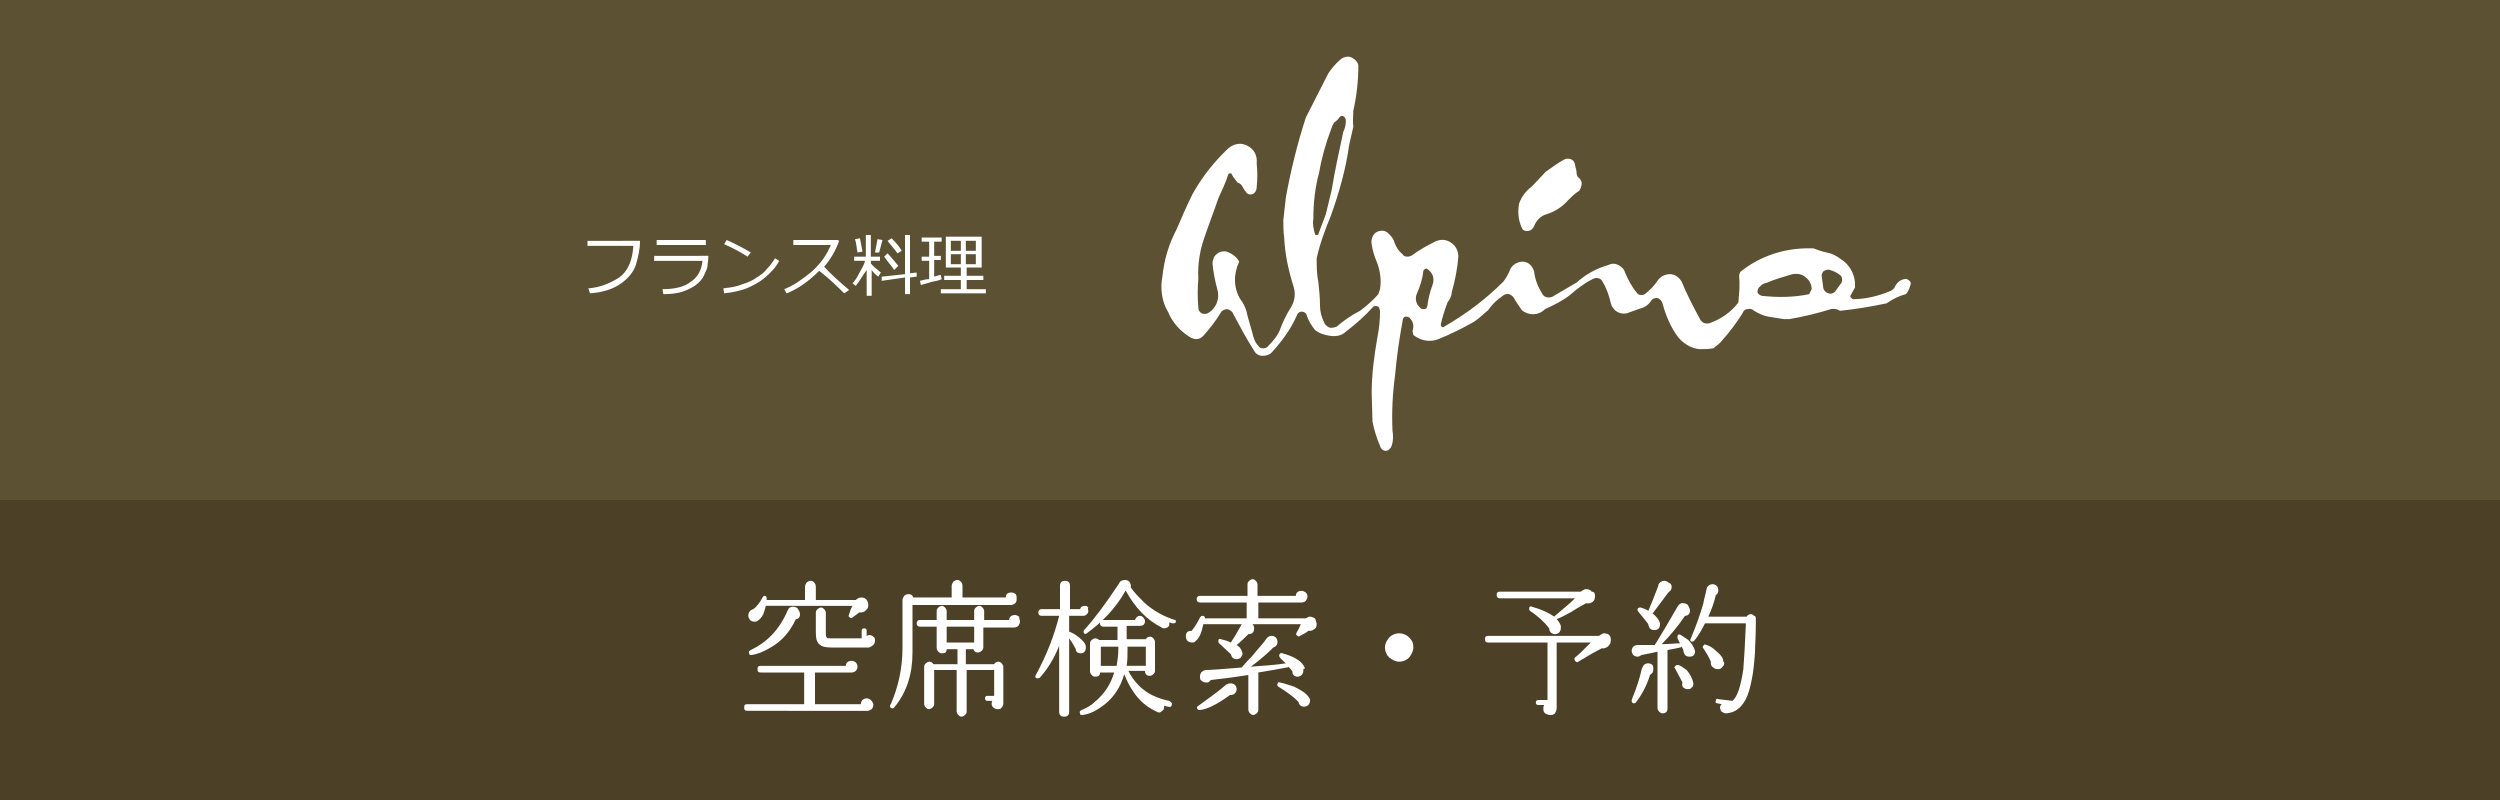 <?xml version="1.0" encoding="utf-8"?>
<!-- Generator: Adobe Illustrator 22.0.1, SVG Export Plug-In . SVG Version: 6.00 Build 0)  -->
<svg version="1.1" id="レイヤー_1" xmlns="http://www.w3.org/2000/svg" xmlns:xlink="http://www.w3.org/1999/xlink" x="0px"
	 y="0px" viewBox="0 0 300 96" style="enable-background:new 0 0 300 96;" xml:space="preserve">
<style type="text/css">
	.st0{fill:#5C5133;}
	.st1{fill:#4C4127;}
	.st2{fill:#FFFFFF;}
</style>
<rect class="st0" width="300" height="96"/>
<rect y="60" class="st1" width="300" height="36"/>
<g>
	<path class="st2" d="M104.8,84.6c0,0.2-0.1,0.4-0.2,0.5c-0.2,0.1-0.3,0.2-0.5,0.2H89.7c-0.3,0-0.4-0.1-0.4-0.4
		c0-0.3,0.1-0.4,0.4-0.4h6.8v-3.8h-5.2c-0.3,0-0.4-0.1-0.4-0.4c0-0.3,0.1-0.4,0.4-0.4h10.2c0-0.4,0.3-0.6,0.7-0.6
		c0.2,0,0.4,0.1,0.5,0.2c0.1,0.1,0.2,0.3,0.2,0.5c0,0.2-0.1,0.4-0.2,0.5c-0.1,0.1-0.3,0.2-0.5,0.2h0h-4.4v3.8h5.5
		c0-0.2,0.1-0.4,0.2-0.5c0.1-0.1,0.3-0.2,0.5-0.2c0.2,0,0.4,0.1,0.5,0.2C104.7,84.2,104.8,84.4,104.8,84.6z M104.2,72.6
		c0,0.4-0.2,0.6-0.5,0.8c-0.2,0.1-0.4,0.1-0.6,0.1l-0.8,0.6c-0.1,0.1-0.2,0.1-0.3,0c-0.2-0.1-0.2-0.2-0.1-0.4c0.1-0.3,0.2-0.7,0.4-1
		H91.9c-0.1,0.4-0.2,0.7-0.3,1c-0.2,0.4-0.5,0.7-0.7,0.8c-0.1,0.1-0.2,0.1-0.4,0.1c-0.2,0-0.4-0.1-0.5-0.2c-0.1-0.2-0.2-0.3-0.2-0.5
		c0-0.4,0.2-0.7,0.6-0.8c0.4-0.3,0.8-0.8,1.1-1.4c0.1-0.1,0.1-0.2,0.2-0.2c0.2,0,0.3,0.1,0.3,0.3c0,0.1,0,0.1,0,0.2h4.6h0v-1.6
		c0-0.2,0.1-0.3,0.2-0.5c0.1-0.1,0.3-0.2,0.5-0.2s0.3,0.1,0.4,0.2c0.1,0.1,0.2,0.3,0.2,0.5V72h4.8c0.2-0.2,0.4-0.3,0.7-0.3
		c0.2,0,0.5,0.1,0.6,0.3C104.1,72.1,104.2,72.4,104.2,72.6z M96,73.7c0,0.3-0.1,0.5-0.4,0.6l-0.1,0c-0.7,1.5-1.7,2.7-3.2,3.5
		c-0.7,0.4-1.4,0.7-2.1,0.8c-0.2,0-0.3,0-0.3-0.2c-0.1-0.2,0-0.3,0.2-0.4c1.9-0.9,3.4-2.4,4.4-4.7c0.1-0.3,0.3-0.5,0.7-0.5
		c0.2,0,0.4,0.1,0.5,0.2C95.9,73.3,96,73.5,96,73.7z M105,76.9c0,0.2-0.1,0.4-0.2,0.5c-0.1,0.1-0.3,0.2-0.5,0.3c0,0-0.1,0-0.1,0
		h-4.5c-0.6,0-1.1-0.1-1.4-0.4c-0.3-0.3-0.4-0.7-0.4-1.4l0-2.4c0-0.2,0.1-0.3,0.2-0.4c0.1-0.1,0.3-0.2,0.4-0.2
		c0.2,0,0.3,0.1,0.4,0.2c0.1,0.1,0.2,0.3,0.2,0.4V76c0,0.2,0,0.4,0.1,0.5c0.1,0.1,0.2,0.1,0.5,0.1h3.7v-0.9c0-0.2,0.1-0.3,0.3-0.3
		c0.2,0,0.3,0.1,0.3,0.3v0.6c0.1,0,0.2-0.1,0.3-0.1c0.2,0,0.4,0.1,0.5,0.2C105,76.5,105,76.7,105,76.9z"/>
	<path class="st2" d="M122,71.9c0,0.4-0.2,0.6-0.6,0.7c0,0,0,0-0.1,0h-11.8v5.7c0,2.6-0.7,4.8-2.2,6.6c-0.1,0.1-0.1,0.1-0.2,0.1
		c-0.2,0-0.3-0.1-0.3-0.3c0,0,0-0.1,0.1-0.2c0.9-2.1,1.4-4.3,1.4-6.8v-5.7c0-0.2,0.1-0.3,0.2-0.5c0.1-0.1,0.3-0.2,0.5-0.2
		c0.3,0,0.5,0.1,0.6,0.4h4.6c0,0,0,0,0,0v-1.4c0-0.2,0.1-0.3,0.2-0.5c0.1-0.1,0.3-0.2,0.5-0.2c0.2,0,0.3,0.1,0.4,0.2
		c0.1,0.1,0.2,0.3,0.2,0.5v1.4c0,0,0,0,0,0h5.2c0-0.4,0.2-0.6,0.7-0.6c0.2,0,0.3,0.1,0.5,0.2C122,71.5,122,71.7,122,71.9z
		 M122.4,74.6c0,0.2-0.1,0.3-0.2,0.5c-0.1,0.1-0.3,0.2-0.5,0.2h-3.7v2.4c0,0.2-0.1,0.3-0.2,0.4c-0.1,0.1-0.3,0.2-0.4,0.2
		c-0.3,0-0.5-0.1-0.6-0.4h-0.9v1.8h3.4c0.1-0.2,0.3-0.3,0.5-0.3c0.2,0,0.3,0.1,0.4,0.2c0.1,0.1,0.2,0.3,0.2,0.4v4.3c0,0,0,0.1,0,0.1
		c0,0.2-0.1,0.4-0.2,0.5c-0.1,0.2-0.3,0.2-0.5,0.2s-0.4-0.1-0.5-0.2c-0.2-0.2-0.2-0.3-0.2-0.5c0-0.1,0-0.2,0.1-0.3h-0.6
		c-0.2,0-0.3-0.1-0.3-0.3c0-0.2,0.1-0.3,0.3-0.3h0.8v-3.1h-3.3v5c0,0.2-0.1,0.3-0.2,0.4c-0.1,0.1-0.3,0.2-0.4,0.2
		c-0.2,0-0.3-0.1-0.4-0.2c-0.1-0.1-0.2-0.3-0.2-0.4v-5h-2.7v4.1c0,0.2-0.1,0.3-0.2,0.4c-0.1,0.1-0.3,0.2-0.4,0.2
		c-0.2,0-0.3-0.1-0.4-0.2c-0.1-0.1-0.2-0.3-0.2-0.4V80c0-0.2,0.1-0.3,0.2-0.4c0.1-0.1,0.3-0.2,0.4-0.2c0.2,0,0.4,0.1,0.5,0.3h2.9
		v-1.8h-1.3c0,0.4-0.2,0.5-0.6,0.5c-0.2,0-0.3-0.1-0.4-0.2c-0.1-0.1-0.2-0.3-0.2-0.4v-2.6h-2c-0.2,0-0.4-0.1-0.4-0.4
		c0-0.2,0.1-0.4,0.4-0.4h2v-1.1c0-0.2,0.1-0.3,0.2-0.4c0.1-0.1,0.3-0.2,0.4-0.2c0.2,0,0.3,0.1,0.4,0.2c0.1,0.1,0.2,0.3,0.2,0.4v1.1
		h3.3v-1.1c0-0.2,0.1-0.3,0.2-0.4c0.1-0.1,0.3-0.2,0.4-0.2c0.2,0,0.3,0.1,0.4,0.2c0.1,0.1,0.2,0.3,0.2,0.4v1.1h3
		c0-0.4,0.3-0.6,0.7-0.6c0.2,0,0.3,0.1,0.5,0.2C122.3,74.3,122.4,74.4,122.4,74.6z M116.9,77.1v-1.9h-3.3v1.9H116.9z"/>
	<path class="st2" d="M130.6,73.3c0,0.3-0.2,0.5-0.5,0.6H130h-1.7v1.9c0.3,0.1,0.7,0.3,1.2,0.7c0.5,0.4,0.8,0.8,0.8,1.1v0.1
		c0,0.4-0.2,0.7-0.6,0.7c-0.4,0-0.6-0.2-0.6-0.5c-0.2-0.4-0.5-0.9-0.8-1.3v8.8c0,0.4-0.2,0.6-0.6,0.6c-0.4,0-0.6-0.2-0.6-0.6v-7.9
		c-0.6,1.5-1.4,2.8-2.3,3.8c-0.1,0.1-0.2,0.1-0.4,0.1c-0.2-0.1-0.2-0.2-0.1-0.4c1.3-2.4,2.2-4.7,2.8-7.1h-2.1
		c-0.2,0-0.4-0.1-0.4-0.4c0-0.2,0.1-0.4,0.4-0.4h2.2v-2.8c0-0.4,0.2-0.6,0.6-0.6c0.4,0,0.6,0.2,0.6,0.6v2.8h1.2
		c0.1-0.3,0.3-0.4,0.6-0.4c0.2,0,0.3,0.1,0.4,0.2C130.5,73,130.6,73.2,130.6,73.3z M140.6,84.6c0,0.2-0.2,0.3-0.4,0.2
		c-0.2,0-0.3-0.1-0.5-0.1v0c0,0.2,0,0.3-0.1,0.5c-0.1,0.1-0.3,0.2-0.4,0.3c-0.1,0-0.3,0-0.4-0.1c-1.1-0.5-2.1-1.3-2.8-2.4
		c-0.5-0.7-0.8-1.4-1.1-2.1c-0.4,1.5-1.2,2.7-2.3,3.6c-0.9,0.7-1.8,1.2-2.7,1.3c-0.2,0-0.3,0-0.3-0.2c-0.1-0.2,0-0.3,0.2-0.4
		c0.5-0.2,1.1-0.5,1.6-1c1.1-0.9,1.9-2.1,2.3-3.5h-1.7c0,0.4-0.2,0.5-0.6,0.5c-0.2,0-0.3-0.1-0.4-0.2c-0.1-0.1-0.2-0.3-0.2-0.4v-3.4
		c0-0.2,0.1-0.3,0.2-0.4c0.1-0.1,0.3-0.2,0.4-0.2c0.2,0,0.4,0.1,0.5,0.2h2.2v-1.6h-1.7c-0.2,0-0.4-0.1-0.4-0.4
		c0-0.2,0.1-0.4,0.4-0.4h3.8c0.1-0.3,0.3-0.5,0.6-0.5c0.2,0,0.3,0.1,0.4,0.2c0.1,0.1,0.2,0.3,0.2,0.4c0,0.4-0.2,0.6-0.6,0.6h-0.1
		h-1.5v1.6h2.3c0.1-0.2,0.3-0.3,0.5-0.3c0.2,0,0.3,0.1,0.4,0.2c0.1,0.1,0.2,0.3,0.2,0.4v3.5c0,0.2-0.1,0.3-0.2,0.4
		c-0.1,0.1-0.3,0.2-0.4,0.2c-0.4,0-0.6-0.2-0.6-0.6h-2c0.3,0.6,0.7,1.2,1.3,1.8c0.9,0.9,2.1,1.5,3.6,1.8
		C140.6,84.3,140.7,84.4,140.6,84.6z M141.1,74.6c0,0.2-0.2,0.2-0.4,0.2c-0.1,0-0.2-0.1-0.4-0.1c0.1,0.4-0.1,0.6-0.5,0.7
		c-0.2,0-0.3,0-0.4-0.1h0c-1.8-0.9-3.2-2.4-4.3-4.4c-0.1,0-0.1,0.1-0.1,0.1c-1.2,2.1-2.8,3.7-4.6,5c-0.1,0.1-0.2,0.1-0.3,0
		c-0.1-0.1-0.1-0.3,0-0.4c1.2-1.3,2.6-3.2,4.2-5.6c0.1-0.3,0.4-0.4,0.7-0.4c0.4,0,0.6,0.2,0.7,0.6c0,0.1,0,0.2,0,0.3
		c0.4,0.6,1,1.2,1.6,1.8c1.1,1,2.4,1.7,3.7,2.1C141,74.3,141.1,74.4,141.1,74.6z M134.2,77.9v-0.3h-2.1v2.3h1.9
		C134.1,79.3,134.2,78.6,134.2,77.9z M137.5,79.9v-2.3h-2.2v0.5c0,0.6,0,1.2-0.1,1.8H137.5z"/>
	<path class="st2" d="M158,74.9c0,0.3-0.1,0.5-0.3,0.6c-0.2,0.2-0.4,0.2-0.7,0.2c-0.2,0.2-0.6,0.4-1,0.6c-0.1,0.1-0.2,0.1-0.3,0
		c-0.2-0.1-0.2-0.2-0.1-0.4c0.1-0.2,0.3-0.5,0.5-1h-5.8c0.1,0.1,0.2,0.3,0.2,0.5c0,0.4-0.2,0.7-0.7,0.7c-0.4,0.4-0.8,0.8-1.4,1.3
		c0.3,0.2,0.5,0.4,0.6,0.7l0,0c0,0.1,0.1,0.2,0.1,0.3c0,0.2-0.1,0.3-0.2,0.5c-0.1,0.1-0.3,0.2-0.5,0.2c-0.4,0-0.6-0.2-0.7-0.6
		l-1.4-1.3c-0.1-0.1-0.1-0.2-0.1-0.3c0-0.2,0.1-0.3,0.3-0.2c0.4,0.1,0.8,0.2,1.2,0.4c0.6-0.9,0.9-1.5,1.2-2c0-0.1,0.1-0.2,0.2-0.2
		h-4.7c-0.2,1-0.5,1.7-0.9,2l-0.1,0.1c-0.1,0.1-0.2,0.1-0.4,0.1c-0.2,0-0.4-0.1-0.5-0.2c-0.1-0.1-0.2-0.3-0.2-0.5
		c0-0.5,0.2-0.7,0.7-0.7c0.4-0.5,0.7-1,1-1.6c0.1-0.1,0.1-0.2,0.3-0.2c0.2,0,0.3,0.1,0.3,0.3h5v-1.9H144c-0.2,0-0.4-0.1-0.4-0.4
		c0-0.2,0.1-0.4,0.4-0.4h5.7v-1.4c0-0.2,0.1-0.3,0.2-0.4c0.1-0.1,0.3-0.2,0.4-0.2c0.2,0,0.3,0.1,0.4,0.2c0.1,0.1,0.2,0.3,0.2,0.4
		v1.4h4.6c0-0.4,0.3-0.6,0.7-0.6c0.2,0,0.3,0.1,0.5,0.2c0.1,0.1,0.2,0.3,0.2,0.5c0,0.2-0.1,0.3-0.2,0.5c-0.1,0.1-0.3,0.2-0.5,0.2
		H151v1.9h5.7c0.2-0.1,0.3-0.2,0.5-0.2c0.2,0,0.4,0.1,0.6,0.2C157.9,74.5,158,74.7,158,74.9z M148.4,82.7c0,0.2-0.1,0.4-0.2,0.5
		c-0.1,0.1-0.3,0.2-0.5,0.2h-0.1c-1.5,1.1-2.7,1.7-3.6,1.8c-0.1,0-0.2,0-0.3-0.1c-0.1-0.2-0.1-0.3,0.1-0.4c1.2-0.9,2.4-1.7,3.4-2.6
		l0.1,0c0.1-0.1,0.3-0.1,0.4-0.1c0.2,0,0.4,0.1,0.5,0.2C148.3,82.3,148.4,82.5,148.4,82.7z M156.4,80.3c0,0.1,0,0.1,0,0.2
		c0,0.2-0.1,0.4-0.2,0.5c-0.1,0.1-0.3,0.2-0.5,0.2c-0.3,0-0.6-0.2-0.6-0.5l0-0.1c-0.1-0.2-0.3-0.4-0.5-0.6c0,0.1-0.1,0.1-0.2,0.1
		c-1,0.2-2.2,0.4-3.4,0.6v4.5c0,0.2-0.1,0.3-0.2,0.4c-0.1,0.1-0.3,0.2-0.4,0.2c-0.2,0-0.3-0.1-0.4-0.2c-0.1-0.1-0.2-0.3-0.2-0.4V81
		c-1.2,0.2-2.7,0.4-4.5,0.6l-0.1,0.1c-0.1,0.2-0.3,0.2-0.5,0.2c-0.2,0-0.4-0.1-0.5-0.2c-0.2-0.1-0.2-0.3-0.2-0.5
		c0-0.4,0.2-0.7,0.7-0.8c0.6,0,2-0.1,4.3-0.3v0c0.5-0.6,0.9-1,1.2-1.3c0.8-1,1.5-1.7,1.8-2.2l0.1-0.1c0.1-0.1,0.3-0.2,0.5-0.2
		c0.2,0,0.4,0.1,0.5,0.2c0.1,0.1,0.2,0.3,0.2,0.5c0,0.4-0.2,0.6-0.5,0.7c-0.7,0.7-1.6,1.5-2.7,2.3c1.4-0.1,2.9-0.2,4.2-0.4
		c-0.3-0.3-0.6-0.5-0.7-0.7c-0.1-0.1-0.1-0.2-0.1-0.3c0.1-0.2,0.2-0.3,0.4-0.2c1.5,0.4,2.4,1,2.7,1.8L156.4,80.3z M157.2,83.9
		c0,0.1,0,0.1,0,0.2c0,0.2-0.1,0.4-0.2,0.5c-0.1,0.1-0.3,0.2-0.5,0.2c-0.4,0-0.6-0.2-0.7-0.6c-0.6-0.6-1.4-1.2-2.4-1.8
		c-0.1-0.1-0.2-0.2-0.1-0.3c0-0.2,0.1-0.3,0.3-0.2c0.5,0.1,1.1,0.3,1.7,0.5C156.3,82.9,156.9,83.3,157.2,83.9L157.2,83.9z"/>
	<path class="st2" d="M169.6,77.7c0,0.4-0.2,0.8-0.5,1.2c-0.3,0.3-0.7,0.5-1.2,0.5c-0.4,0-0.8-0.2-1.2-0.5c-0.3-0.3-0.5-0.7-0.5-1.2
		s0.2-0.8,0.5-1.2c0.3-0.3,0.7-0.5,1.2-0.5c0.5,0,0.9,0.2,1.2,0.5C169.5,76.9,169.6,77.2,169.6,77.7z"/>
	<path class="st2" d="M193.3,76.7c0,0.2,0,0.5-0.2,0.7c-0.1,0.2-0.3,0.3-0.6,0.4c-0.1,0-0.2,0-0.3,0c-0.6,0.3-1.5,0.8-2.8,1.6
		c-0.1,0.1-0.2,0.1-0.4-0.1c-0.1-0.2-0.1-0.3,0-0.4c0.4-0.3,1-0.9,1.9-1.8h-4.1v7.9c0,0.2-0.1,0.4-0.2,0.6c-0.2,0.2-0.4,0.2-0.6,0.2
		s-0.4-0.1-0.6-0.2c-0.2-0.2-0.2-0.4-0.2-0.6c0-0.1,0-0.2,0.1-0.4h-0.7c-0.2,0-0.3-0.1-0.3-0.3c0-0.2,0.1-0.3,0.3-0.3h1.1v-6.9h-7.1
		c-0.3,0-0.4-0.1-0.4-0.4c0-0.3,0.1-0.4,0.4-0.4h13.3v0l0,0c0.1-0.1,0.3-0.2,0.5-0.3c0.2,0,0.5,0,0.7,0.2
		C193.2,76.3,193.3,76.5,193.3,76.7z M191.4,71.5c0,0.5-0.2,0.8-0.7,0.9c-0.1,0-0.3,0-0.4,0c-0.9,0.5-1.4,0.8-1.7,1
		c-0.7,0.4-1.3,0.7-1.8,0.9c0.2,0.2,0.4,0.5,0.5,0.8l0,0.1c0,0.1,0,0.1,0,0.2c0,0.2-0.1,0.4-0.2,0.5c-0.1,0.1-0.3,0.2-0.5,0.2
		c-0.2,0-0.4-0.1-0.5-0.2c-0.1-0.1-0.2-0.3-0.2-0.5c-0.6-0.8-1.4-1.5-2.3-2.1c-0.1-0.1-0.1-0.2-0.1-0.3c0-0.2,0.2-0.3,0.3-0.2
		c1.1,0.3,2,0.7,2.7,1.2c0,0,0.1-0.1,0.1-0.1c0.8-0.7,1.7-1.4,2.4-2.1H180c-0.2,0-0.4-0.1-0.4-0.4c0-0.3,0.1-0.4,0.4-0.4h9.7
		c0.1-0.1,0.3-0.2,0.5-0.3c0.1,0,0.1,0,0.2,0c0.2,0,0.5,0.1,0.6,0.3C191.3,71,191.4,71.2,191.4,71.5z"/>
	<path class="st2" d="M203.4,78.1l0,0.2c-0.1,0.4-0.3,0.5-0.7,0.5c-0.2,0-0.4-0.1-0.5-0.2c-0.1-0.2-0.2-0.3-0.2-0.6l-0.2-0.4
		c0,0-0.1,0.1-0.2,0.1c-0.4,0.1-0.9,0.2-1.5,0.3v7c0,0.4-0.2,0.6-0.6,0.6c-0.2,0-0.3-0.1-0.4-0.2c-0.1-0.1-0.2-0.3-0.2-0.4v-6.8
		c-0.8,0.2-1.5,0.3-1.9,0.4c-0.2,0.1-0.3,0.2-0.5,0.2c-0.2,0-0.4-0.1-0.5-0.2c-0.1-0.1-0.2-0.3-0.2-0.5c0-0.2,0.1-0.4,0.2-0.5
		c0.1-0.1,0.3-0.2,0.5-0.2c0.3,0,1,0,2.1,0c0-0.1,0-0.1,0.1-0.2c0.8-1.3,1.7-2.8,2.6-4.4c0.2-0.3,0.4-0.5,0.8-0.4
		c0.2,0,0.4,0.1,0.5,0.3c0.1,0.2,0.2,0.4,0.2,0.6c0,0.3-0.2,0.6-0.6,0.6c-0.8,1.2-1.8,2.4-2.8,3.4c0.9,0,1.6-0.1,2.2-0.1l-0.3-0.6
		c0-0.1,0-0.2,0-0.3c0.1-0.2,0.2-0.2,0.4-0.1c0.3,0.2,0.6,0.4,0.9,0.6C203,77.2,203.3,77.7,203.4,78.1z M198.4,80.3
		c0,0.3-0.1,0.5-0.3,0.6L198,81c-0.4,1.3-1,2.4-1.7,3.3c-0.1,0.1-0.2,0.1-0.3,0.1c-0.2-0.1-0.2-0.2-0.2-0.4c0.6-1.5,1-2.7,1.2-3.7
		l0.1-0.2c0.1-0.3,0.3-0.5,0.7-0.5c0.2,0,0.4,0.1,0.5,0.2C198.4,80,198.4,80.1,198.4,80.3z M200.6,70.4c0,0.3-0.1,0.5-0.3,0.6
		l-0.1,0.1c-0.6,0.8-1.2,1.6-1.8,2.4c0,0,0,0-0.1,0.1c0.5,0.4,0.8,0.8,0.9,1.2v0.1c0,0.4-0.2,0.7-0.6,0.7c-0.2,0-0.4,0-0.5-0.1
		c-0.2-0.1-0.2-0.3-0.3-0.5l0-0.1c-0.3-0.4-0.7-0.9-1.2-1.5c-0.1-0.1-0.1-0.2-0.1-0.3c0.1-0.2,0.2-0.2,0.4-0.2
		c0.3,0.1,0.6,0.2,0.9,0.4c0,0,0,0,0,0c0.3-0.7,0.7-1.7,1.2-3l0-0.1c0.1-0.3,0.4-0.5,0.7-0.5c0.2,0,0.4,0.1,0.5,0.2
		C200.5,70,200.6,70.2,200.6,70.4z M203.2,82c0,0.2,0,0.4-0.2,0.5c-0.1,0.2-0.3,0.2-0.5,0.2c-0.2,0-0.4-0.1-0.5-0.2
		s-0.2-0.3-0.1-0.6c-0.3-0.6-0.6-1.1-0.9-1.7c-0.1-0.1-0.1-0.2,0-0.2c0.1-0.2,0.2-0.2,0.4-0.2c0.3,0.1,0.6,0.3,1,0.6
		C202.8,80.9,203.1,81.4,203.2,82z M210.7,74.2v0.6c0,1.6-0.1,2.7-0.1,3.5c-0.1,1.3-0.2,2.4-0.4,3.3c-0.2,1-0.4,1.7-0.7,2.3
		c-0.6,1.1-1.3,1.6-2.3,1.7h-0.1c-0.2,0-0.3-0.1-0.5-0.2c-0.1-0.1-0.2-0.3-0.2-0.5c0-0.2,0.1-0.3,0.2-0.4l-0.5-0.1
		c-0.2,0-0.3-0.1-0.2-0.3c0-0.2,0.1-0.3,0.3-0.2l1.7,0.2c0.6-0.5,1-1.8,1.3-3.8c0.1-1.2,0.2-3,0.3-5.3v-0.2h-4.9
		c-0.4,0.8-0.8,1.5-1.3,2.1c-0.1,0.1-0.2,0.1-0.3,0.1c-0.2-0.1-0.2-0.2-0.1-0.4c0.6-1.4,1.1-2.8,1.5-4.2c0.1-0.6,0.3-1.2,0.4-1.8
		c0.1-0.3,0.4-0.5,0.7-0.5c0.2,0,0.4,0.1,0.5,0.2c0.1,0.1,0.2,0.3,0.2,0.5c0,0.3-0.1,0.5-0.3,0.6c-0.2,0.9-0.5,1.7-0.9,2.6h4.6
		c0.1-0.2,0.3-0.3,0.5-0.3c0.2,0,0.3,0.1,0.4,0.2C210.6,73.9,210.7,74,210.7,74.2z M206.9,79.5c0,0.2,0,0.4-0.2,0.5
		c-0.1,0.2-0.3,0.3-0.5,0.3c-0.2,0-0.4,0-0.6-0.2c-0.2-0.1-0.3-0.3-0.3-0.5c0-0.1,0-0.1,0-0.2c-0.2-0.5-0.5-1-0.9-1.6
		c-0.1-0.1-0.1-0.2,0-0.3c0.1-0.2,0.2-0.2,0.4-0.1c0.3,0.1,0.7,0.3,1,0.6c0.6,0.5,1,0.9,1,1.4L206.9,79.5z"/>
</g>
<g>
	<g>
		<path class="st2" d="M147.8,20.9c0-0.1-0.1-0.1-0.2-0.1l0,0c-0.1,0-0.1,0-0.2,0.1l0,0c-0.3,1-0.8,2-1.2,2.9l0,0
			c-0.5,1.5-1.1,3-1.6,4.5l0,0c-0.6,1.6-0.9,3.4-0.8,5.1l0,0c-0.1,1.2-0.1,2.3,0,3.5l0,0c0,0.3,0.1,0.5,0.4,0.7l0,0
			c0.2,0.1,0.5,0.1,0.7,0l0,0c1-0.5,1.5-1.7,1.2-2.8l0,0c-0.3-1.1-0.5-2.1-0.6-3.2l0,0c0-0.4,0.2-0.9,0.5-1.1l0,0
			c0.3-0.3,0.8-0.4,1.2-0.3l0,0c0.6,0.2,1.2,0.6,1.5,1.2l0,0c-0.7,1.5-0.7,3.2,0.2,4.6l0,0c0.4,0.5,0.7,1.2,0.8,1.9l0.6,2.1l0,0
			c0.1,0.5,0.3,1.1,0.7,1.5l0,0c0.1,0.2,0.3,0.3,0.6,0.3l0,0c0.2,0,0.5-0.1,0.6-0.3l0,0c0.6-0.6,1.2-1.3,1.5-2.2l0,0
			c0.3-0.8,0.7-1.6,1.2-2.4l0,0c0.5-0.8,0.6-1.7,0.3-2.6l0,0c-0.6-1.9-1-3.8-1.1-5.8l0,0c-0.1-0.7-0.1-1.4-0.1-2.1l0.3-2.7l0,0
			c0.6-3.3,1.4-6.5,2.4-9.6l2.7-5.3l0,0c0.4-0.6,0.9-1.2,1.5-1.7l0,0c0.4-0.3,0.9-0.4,1.3-0.2l0,0c0.4,0.2,0.8,0.6,0.8,1l0,0
			c0,1.8-0.2,3.6-0.6,5.4l0,0c0,0.6-0.1,1.3,0,1.9l-0.5,2.2l0,0c-0.4,2.9-1.2,5.7-2.2,8.5l0,0c-0.7,1.7-1.3,3.3-1.7,5.1l0,0
			c0,0.9,0,1.9,0.2,2.8l0,0c0.1,1,0.2,1.9,0.2,2.9l0,0c0,0.7,0.2,1.4,0.5,2l0,0c0.1,0.3,0.4,0.5,0.6,0.6l0,0c0.3,0.1,0.6,0,0.9-0.1
			l0,0c0.8-0.7,1.8-1.4,2.8-1.9l0,0c0.8-0.6,1.6-1.3,2.2-2l0.2-0.6l0,0c0.2-1.1,0-2.3-0.4-3.3l0,0c-0.3-0.7-0.5-1.4-0.6-2.1l0,0
			c-0.1-0.5,0.1-1.1,0.5-1.4l0,0c0.5-0.3,1.1-0.3,1.5,0.1l0,0c0.3,0.3,0.6,0.6,0.7,1l0,0c0.2,0.6,0.5,1.1,1,1.5l0,0
			c0.1,0.2,0.3,0.3,0.6,0.3l0,0c0.2,0,0.5-0.1,0.6-0.2l0,0c0.8-0.6,1.7-1.1,2.7-1.6l0,0c0.6-0.3,1.3-0.3,1.9,0.1l0,0
			c0.6,0.4,0.9,1,0.9,1.7l0,0c-0.1,1.4-0.4,2.9-0.8,4.3l0,0c0,0.4-0.2,0.8-0.5,1.2l0,0c-0.3,0.8-0.6,1.7-0.8,2.6l0,0
			c0,0.1,0,0.2,0.1,0.3l0,0c0.1,0.1,0.2,0.1,0.3,0l0,0c2.6-1.5,5-3.3,7.1-5.4l0,0c0.3-0.4,0.6-0.9,0.8-1.4l0,0c0.2-0.6,0.9-1,1.5-1
			l0,0c0.7,0,1.2,0.5,1.4,1.2l0,0c0.1,1,0.5,1.9,1,2.7l0,0c0.2,0.4,0.8,0.5,1.2,0.3l2.9-1.7l0,0c1.1-1,2.4-1.7,3.8-2.1l0,0
			c0.4-0.2,0.8-0.2,1.2,0l0,0c0.4,0.2,0.7,0.5,0.8,0.9l0,0c0.4,0.9,0.8,1.7,1.4,2.4l0,0c0.1,0.2,0.3,0.3,0.5,0.3l0,0
			c0.2,0,0.4,0,0.6-0.2l0,0c0.5-0.4,1-0.9,1.4-1.5l0,0c0.3-0.5,0.9-0.8,1.5-0.8l0,0c0.6,0,1.1,0.4,1.4,0.9l0,0
			c0.6,1.5,1.4,3,2.2,4.5l0,0c0.2,0.4,0.6,0.6,1.1,0.5l0,0c1.4-0.5,2.6-1.3,3.5-2.5l0,0c0.1-1.1,0.2-2.1,0.1-3.2l0,0
			c0-0.2,0.1-0.5,0.3-0.6l0,0c2.3-1.8,5.1-2.7,8-2.7l0.6,0l0,0c0.5,0.2,1.1,0.4,1.6,0.5l0,0c0.6,0.1,1.2,0.4,1.7,0.8l0,0
			c1,0.6,1.6,1.7,1.7,2.8l0,0.6l-0.5,0.9l0,0c-0.1,0.1-0.1,0.2,0,0.3l0,0c0.1,0.1,0.2,0.2,0.3,0.2l0,0c1.5,0,3.1-0.4,4.5-1l0.4-0.3
			l0,0c0.2-0.5,0.6-1,1.2-1.1l0,0c0.2-0.1,0.4,0,0.5,0.1l0,0c0.2,0.1,0.3,0.3,0.3,0.4l0,0c-0.1,0.5-0.3,1-0.6,1.3l0,0
			c-0.8,0.2-1.6,0.6-2.3,1.1l0,0c-1.9,0.4-3.7,0.7-5.6,0.9l0,0c-0.3-0.2-0.7-0.3-1.1-0.2l0,0c-1.6,0.5-3.3,0.9-5,1.2l-0.6,0
			l-1.9-0.3l0,0c-0.6-0.1-1.2-0.4-1.7-0.7l0,0c-0.2-0.2-0.5-0.3-0.8-0.2l0,0c-0.3,0-0.5,0.2-0.6,0.5l0,0c-0.7,1.1-1.5,2.2-2.4,3.2
			l0,0c-0.3,0.4-0.7,0.7-1.1,1l0,0c-0.6,0.1-1.1,0.1-1.7,0.1l0,0c-1-0.1-1.9-0.7-2.5-1.4l0,0c-0.9-1.2-1.5-2.6-1.9-4.1l0,0
			c-0.1-0.3-0.3-0.5-0.5-0.6l0,0c-0.3-0.1-0.6,0-0.8,0.2l0,0c-0.3,0.5-0.8,0.9-1.3,1l-1.7,0.6l0,0c-0.9,0.2-1.7-0.4-1.9-1.2l0,0
			c-0.2-0.9-0.5-1.8-1-2.6l0,0c-0.1-0.2-0.3-0.4-0.5-0.4l0,0c-0.2-0.1-0.5,0-0.7,0.1l0,0c-1,0.5-1.9,1.2-2.7,1.9l0,0
			c-0.9,0.7-1.9,1.2-3,1.7l0,0c-0.8,0.8-2,0.8-2.8,0.1l-0.8-1.2l0,0c-0.1-0.3-0.4-0.6-0.7-0.7l0,0c-0.3-0.1-0.7,0.1-0.9,0.3l0,0
			c-0.6,0.4-1.2,1-1.6,1.6l0,0c-0.6,0.5-1.1,1-1.7,1.4l0,0c-1.4,0.8-2.8,1.5-4.3,2.1l0,0c-1,0.4-2.1,0.2-3-0.5l-0.1-0.5l0,0
			c0.2-0.5,0.1-1.1-0.3-1.5l0,0c-0.1-0.2-0.4-0.2-0.6-0.2l0,0c-0.2,0.1-0.3,0.3-0.3,0.6l0,0c-0.4,2.1-0.7,4.3-0.9,6.5l0,0
			c-0.3,2.2-0.4,4.4-0.3,6.6l0,0c0.1,0.6,0.1,1.2-0.1,1.8l0,0c-0.1,0.3-0.4,0.6-0.7,0.6l0,0c-0.3,0-0.6-0.2-0.7-0.6l0,0
			c-0.4-0.9-0.7-1.9-0.9-2.9l-0.1-3.4l0,0c0-2.3,0.3-4.5,0.7-6.8l0,0c0.2-1,0.3-2,0.3-3l0,0c0-0.2-0.1-0.5-0.2-0.6l0,0
			c-0.2-0.1-0.4-0.1-0.6,0l0,0c-1,1.1-2.1,2.1-3.3,3l0,0c-0.5,0.5-1.2,0.6-1.9,0.5l0,0c-0.7-0.1-1.3-0.3-1.8-0.7l0,0
			c-0.4-0.5-0.8-1.1-1-1.8l0,0c-0.1-0.3-0.4-0.4-0.6-0.4l0,0c-0.3,0-0.5,0.2-0.6,0.5l0,0c-0.7,1.6-1.8,3.1-3,4.4l0,0
			c-0.3,0.3-0.7,0.4-1.1,0.4l0,0c-0.4,0-0.8-0.2-1-0.6l0,0c-0.9-1.4-1.7-2.9-2.5-4.4l0,0c-0.1-0.3-0.4-0.5-0.7-0.6l0,0
			c-0.3,0-0.6,0.1-0.8,0.4l0,0c-0.6,1-1.3,1.9-2.1,2.8l0,0c-0.2,0.2-0.5,0.4-0.8,0.4l0,0c-0.3,0-0.6-0.1-0.9-0.3l0,0
			c-1.1-0.7-2-1.7-2.5-2.9l0,0c-0.8-1.3-1-2.9-0.7-4.4l0,0c0.2-2,0.8-3.9,1.7-5.6l0,0c0.6-1.4,1.2-2.8,1.9-4.2l0,0
			c1.1-2,2.6-3.9,4.3-5.5l0,0c0.7-0.6,1.6-0.7,2.3-0.3l0,0c0.8,0.4,1.2,1.2,1.1,2.1l0,0c0.1,1,0.1,1.9,0,2.9l0,0
			c0,0.3-0.2,0.7-0.5,0.8l0,0c-0.3,0.1-0.7,0-0.8-0.3l0,0c-0.2-0.2-0.3-0.4-0.4-0.6l0,0c-0.1-0.2-0.3-0.4-0.6-0.5
			C148.2,21.5,148,21.3,147.8,20.9L147.8,20.9z M189.2,20.9c0-0.4-0.1-0.7-0.2-1.1c0-0.3-0.2-0.6-0.5-0.7l0,0
			c-0.3-0.1-0.6-0.1-0.9,0.1l0,0c-0.7,0.4-1.4,0.9-2.1,1.4l0,0l-1.7,1.8c-0.7,0.5-1.2,1.2-1.5,2l0,0c-0.2,1-0.1,2,0.3,2.9l0,0
			c0.1,0.3,0.4,0.5,0.8,0.4l0,0c0.3,0,0.6-0.3,0.7-0.6l0,0c0.3-0.7,0.8-1.2,1.5-1.4l0,0c1-0.3,1.9-0.9,2.6-1.7l0,0
			c0.4-0.4,0.8-0.8,1.3-1.1l0,0c0.2-0.3,0.3-0.6,0.3-0.9l0,0c0-0.3-0.2-0.6-0.5-0.8l0,0L189.2,20.9z M171.3,32.3
			c-0.1-0.1-0.2-0.1-0.3,0l0,0c-0.1,0-0.1,0.1-0.2,0.2l0,0c-0.1,1-0.4,1.9-0.8,2.8l0,0c-0.2,0.5-0.1,1.2,0.4,1.6l0,0
			c0.1,0.2,0.4,0.2,0.6,0.2l0,0c0.2-0.1,0.3-0.3,0.3-0.5l0,0c0.1-0.8,0.3-1.6,0.6-2.4C172.2,33.4,171.9,32.7,171.3,32.3L171.3,32.3z
			 M157.8,28.1c0,0.1,0.1,0.1,0.2,0.1l0,0c0.1,0,0.2,0,0.2-0.1l0.9-2.4l0.7-2.9l0,0c0.4-2.4,0.9-4.7,1.4-7l0,0
			c0.2-0.4,0.3-0.8,0.3-1.3l0,0c0-0.3-0.2-0.6-0.5-0.6l-0.2,0.1l0,0c-0.2,0.3-0.4,0.5-0.7,0.7l0,0c-0.2,0.3-0.3,0.6-0.4,0.9l0,0
			c-0.6,1.6-1.1,3.3-1.4,5.1l0,0c-0.5,1.8-0.7,3.7-0.7,5.6C157.5,26.8,157.6,27.4,157.8,28.1L157.8,28.1z M217.4,34.7L217.4,34.7
			c0-0.6-0.3-1.1-0.7-1.4l0,0c-0.4-0.4-1-0.5-1.6-0.4l0,0c-1,0.3-2.1,0.6-3,1l0,0c-0.4,0.1-0.7,0.2-0.9,0.5l0,0
			c-0.2,0.1-0.3,0.4-0.3,0.6l0,0c0,0.3,0.3,0.4,0.5,0.5c1.9,0.2,3.8,0.2,5.7-0.2L217.4,34.7z M220.8,33c-0.4-0.3-0.8-0.5-1.2-0.6
			l0,0c-0.2-0.1-0.5,0-0.7,0.1l0,0c-0.2,0.1-0.3,0.4-0.3,0.6l0.2,1.5l0,0c0.1,0.3,0.3,0.5,0.6,0.6l0,0c0.3,0.1,0.6,0,0.8-0.2
			l0.8-1.1C221.1,33.6,221.1,33.2,220.8,33L220.8,33z"/>
	</g>
	<g>
		<path class="st2" d="M76.8,28.9c0,1-0.2,1.9-0.5,2.9c-0.3,0.9-1,1.7-1.9,2.3c-0.9,0.6-2.1,1-3.6,1.1l-0.2-0.6
			c1.4-0.1,2.6-0.6,3.7-1.3c1-0.7,1.6-2,1.7-3.8h-5.5v-0.6H76.8z"/>
		<path class="st2" d="M85,30.8c0,0.5-0.1,0.8-0.1,1.1s-0.2,0.6-0.4,1.1c-0.2,0.5-0.6,0.9-1,1.2c-0.4,0.3-1,0.6-1.6,0.8
			c-0.6,0.2-1.4,0.3-2.3,0.3l-0.1-0.6c1.5,0,2.7-0.3,3.4-0.9c0.8-0.5,1.3-1.4,1.4-2.5h-5.8v-0.6H85z M84.7,29.4h-5.9v-0.6h5.9V29.4z
			"/>
		<path class="st2" d="M93.5,31.3c-0.4,0.8-1,1.4-1.7,2c-0.7,0.6-1.5,1-2.2,1.3c-0.8,0.3-1.7,0.5-2.7,0.6l-0.1-0.6
			c0.9-0.1,1.6-0.2,2.3-0.5c0.7-0.2,1.3-0.5,1.7-0.8c0.5-0.3,0.9-0.6,1.2-1c0.3-0.3,0.7-0.8,1-1.3L93.5,31.3z M90.1,30.3l-0.4,0.5
			c-0.9-0.6-1.9-1.1-2.8-1.5l0.3-0.5C88.1,29.2,89.1,29.7,90.1,30.3z"/>
		<path class="st2" d="M101.9,34.8l-0.6,0.4c-0.7-0.7-1.7-1.7-3-2.7c-1.3,1.3-2.6,2.2-3.9,2.7l-0.3-0.5c1.1-0.4,2.2-1.2,3.3-2.1
			c1.1-1,1.8-2,2.3-3.2h-4.5v-0.6h5.3l0.2,0.1c-0.4,1.1-1,2.2-1.8,3.1C99.6,32.8,100.6,33.7,101.9,34.8z"/>
		<path class="st2" d="M102.7,34.3l-0.4-0.3c0.2-0.2,0.5-0.6,0.8-1.2c0.3-0.6,0.6-1,0.7-1.5h-1.3v-0.5h1.4v-2.6h0.6v2.6h1.1v0.5
			h-1.1v0.3c0.2,0.3,0.6,0.6,1.2,1.1l-0.3,0.5c-0.3-0.2-0.6-0.5-0.8-0.8v3.1h-0.6v-3.1C103.5,33.1,103.1,33.8,102.7,34.3z
			 M102.9,30.3c-0.1-0.4-0.1-1-0.3-1.6l0.6-0.1l0.3,1.6L102.9,30.3z M105.5,30.3l-0.5,0l0.3-1.6l0.6,0.1L105.5,30.3z M105.8,33.7
			l0-0.5l2.8-0.3v-4.7h0.6v4.6l0.8-0.1v0.5l-0.8,0.1v2h-0.6v-2L105.8,33.7z M107.3,32.4c-0.3-0.5-0.8-1-1.2-1.6l0.4-0.4
			c0.4,0.4,0.8,0.9,1.3,1.5L107.3,32.4z M107.7,30.4c-0.3-0.4-0.7-0.9-1.2-1.5l0.5-0.3c0.6,0.6,1,1.1,1.2,1.5L107.7,30.4z"/>
		<path class="st2" d="M110.5,34.2l-0.1-0.5c0.4-0.1,0.7-0.2,1.1-0.2v-2.2h-0.9v-0.5h0.9V29h-0.9v-0.5h2.4V29h-0.9v1.7h0.8v0.5h-0.8
			v2c0.3-0.1,0.6-0.2,0.8-0.2l0.1,0.5c-0.2,0.1-0.5,0.2-1.1,0.3C111.3,34,110.8,34.1,110.5,34.2z M115.3,34.7v-1.1h-2v-0.5h2v-1
			h-1.8v-3.7h4.3v3.7h-1.8v1h2v0.5h-2v1.1h2.3v0.5h-5.4v-0.5H115.3z M114.1,30.1h1.2v-1.2h-1.2V30.1z M115.3,30.5h-1.2v1.2h1.2V30.5
			z M115.9,30.1h1.2v-1.2h-1.2V30.1z M117.1,30.5h-1.2v1.2h1.2V30.5z"/>
	</g>
</g>
<rect class="st0" width="300" height="96"/>
<rect y="60" class="st1" width="300" height="36"/>
<g>
	<path class="st2" d="M104.8,84.6c0,0.2-0.1,0.4-0.2,0.5c-0.2,0.1-0.3,0.2-0.5,0.2H89.7c-0.3,0-0.4-0.1-0.4-0.4
		c0-0.3,0.1-0.4,0.4-0.4h6.8v-3.8h-5.2c-0.3,0-0.4-0.1-0.4-0.4c0-0.3,0.1-0.4,0.4-0.4h10.2c0-0.4,0.3-0.6,0.7-0.6
		c0.2,0,0.4,0.1,0.5,0.2c0.1,0.1,0.2,0.3,0.2,0.5c0,0.2-0.1,0.4-0.2,0.5c-0.1,0.1-0.3,0.2-0.5,0.2h0h-4.4v3.8h5.5
		c0-0.2,0.1-0.4,0.2-0.5c0.1-0.1,0.3-0.2,0.5-0.2c0.2,0,0.4,0.1,0.5,0.2C104.7,84.2,104.8,84.4,104.8,84.6z M104.2,72.6
		c0,0.4-0.2,0.6-0.5,0.8c-0.2,0.1-0.4,0.1-0.6,0.1l-0.8,0.6c-0.1,0.1-0.2,0.1-0.3,0c-0.2-0.1-0.2-0.2-0.1-0.4c0.1-0.3,0.2-0.7,0.4-1
		H91.9c-0.1,0.4-0.2,0.7-0.3,1c-0.2,0.4-0.5,0.7-0.7,0.8c-0.1,0.1-0.2,0.1-0.4,0.1c-0.2,0-0.4-0.1-0.5-0.2c-0.1-0.2-0.2-0.3-0.2-0.5
		c0-0.4,0.2-0.7,0.6-0.8c0.4-0.3,0.8-0.8,1.1-1.4c0.1-0.1,0.1-0.2,0.2-0.2c0.2,0,0.3,0.1,0.3,0.3c0,0.1,0,0.1,0,0.2h4.6h0v-1.6
		c0-0.2,0.1-0.3,0.2-0.5c0.1-0.1,0.3-0.2,0.5-0.2s0.3,0.1,0.4,0.2c0.1,0.1,0.2,0.3,0.2,0.5V72h4.8c0.2-0.2,0.4-0.3,0.7-0.3
		c0.2,0,0.5,0.1,0.6,0.3C104.1,72.1,104.2,72.4,104.2,72.6z M96,73.7c0,0.3-0.1,0.5-0.4,0.6l-0.1,0c-0.7,1.5-1.7,2.7-3.2,3.5
		c-0.7,0.4-1.4,0.7-2.1,0.8c-0.2,0-0.3,0-0.3-0.2c-0.1-0.2,0-0.3,0.2-0.4c1.9-0.9,3.4-2.4,4.4-4.7c0.1-0.3,0.3-0.5,0.7-0.5
		c0.2,0,0.4,0.1,0.5,0.2C95.9,73.3,96,73.5,96,73.7z M105,76.9c0,0.2-0.1,0.4-0.2,0.5c-0.1,0.1-0.3,0.2-0.5,0.3c0,0-0.1,0-0.1,0
		h-4.5c-0.6,0-1.1-0.1-1.4-0.4c-0.3-0.3-0.4-0.7-0.4-1.4l0-2.4c0-0.2,0.1-0.3,0.2-0.4c0.1-0.1,0.3-0.2,0.4-0.2
		c0.2,0,0.3,0.1,0.4,0.2c0.1,0.1,0.2,0.3,0.2,0.4V76c0,0.2,0,0.4,0.1,0.5c0.1,0.1,0.2,0.1,0.5,0.1h3.7v-0.9c0-0.2,0.1-0.3,0.3-0.3
		c0.2,0,0.3,0.1,0.3,0.3v0.6c0.1,0,0.2-0.1,0.3-0.1c0.2,0,0.4,0.1,0.5,0.2C105,76.5,105,76.7,105,76.9z"/>
	<path class="st2" d="M122,71.9c0,0.4-0.2,0.6-0.6,0.7c0,0,0,0-0.1,0h-11.8v5.7c0,2.6-0.7,4.8-2.2,6.6c-0.1,0.1-0.1,0.1-0.2,0.1
		c-0.2,0-0.3-0.1-0.3-0.3c0,0,0-0.1,0.1-0.2c0.9-2.1,1.4-4.3,1.4-6.8v-5.7c0-0.2,0.1-0.3,0.2-0.5c0.1-0.1,0.3-0.2,0.5-0.2
		c0.3,0,0.5,0.1,0.6,0.4h4.6c0,0,0,0,0,0v-1.4c0-0.2,0.1-0.3,0.2-0.5c0.1-0.1,0.3-0.2,0.5-0.2c0.2,0,0.3,0.1,0.4,0.2
		c0.1,0.1,0.2,0.3,0.2,0.5v1.4c0,0,0,0,0,0h5.2c0-0.4,0.2-0.6,0.7-0.6c0.2,0,0.3,0.1,0.5,0.2C122,71.5,122,71.7,122,71.9z
		 M122.4,74.6c0,0.2-0.1,0.3-0.2,0.5c-0.1,0.1-0.3,0.2-0.5,0.2h-3.7v2.4c0,0.2-0.1,0.3-0.2,0.4c-0.1,0.1-0.3,0.2-0.4,0.2
		c-0.3,0-0.5-0.1-0.6-0.4h-0.9v1.8h3.4c0.1-0.2,0.3-0.3,0.5-0.3c0.2,0,0.3,0.1,0.4,0.2c0.1,0.1,0.2,0.3,0.2,0.4v4.3c0,0,0,0.1,0,0.1
		c0,0.2-0.1,0.4-0.2,0.5c-0.1,0.2-0.3,0.2-0.5,0.2s-0.4-0.1-0.5-0.2c-0.2-0.2-0.2-0.3-0.2-0.5c0-0.1,0-0.2,0.1-0.3h-0.6
		c-0.2,0-0.3-0.1-0.3-0.3c0-0.2,0.1-0.3,0.3-0.3h0.8v-3.1h-3.3v5c0,0.2-0.1,0.3-0.2,0.4c-0.1,0.1-0.3,0.2-0.4,0.2
		c-0.2,0-0.3-0.1-0.4-0.2c-0.1-0.1-0.2-0.3-0.2-0.4v-5h-2.7v4.1c0,0.2-0.1,0.3-0.2,0.4c-0.1,0.1-0.3,0.2-0.4,0.2
		c-0.2,0-0.3-0.1-0.4-0.2c-0.1-0.1-0.2-0.3-0.2-0.4V80c0-0.2,0.1-0.3,0.2-0.4c0.1-0.1,0.3-0.2,0.4-0.2c0.2,0,0.4,0.1,0.5,0.3h2.9
		v-1.8h-1.3c0,0.4-0.2,0.5-0.6,0.5c-0.2,0-0.3-0.1-0.4-0.2c-0.1-0.1-0.2-0.3-0.2-0.4v-2.6h-2c-0.2,0-0.4-0.1-0.4-0.4
		c0-0.2,0.1-0.4,0.4-0.4h2v-1.1c0-0.2,0.1-0.3,0.2-0.4c0.1-0.1,0.3-0.2,0.4-0.2c0.2,0,0.3,0.1,0.4,0.2c0.1,0.1,0.2,0.3,0.2,0.4v1.1
		h3.3v-1.1c0-0.2,0.1-0.3,0.2-0.4c0.1-0.1,0.3-0.2,0.4-0.2c0.2,0,0.3,0.1,0.4,0.2c0.1,0.1,0.2,0.3,0.2,0.4v1.1h3
		c0-0.4,0.3-0.6,0.7-0.6c0.2,0,0.3,0.1,0.5,0.2C122.3,74.3,122.4,74.4,122.4,74.6z M116.9,77.1v-1.9h-3.3v1.9H116.9z"/>
	<path class="st2" d="M130.6,73.3c0,0.3-0.2,0.5-0.5,0.6H130h-1.7v1.9c0.3,0.1,0.7,0.3,1.2,0.7c0.5,0.4,0.8,0.8,0.8,1.1v0.1
		c0,0.4-0.2,0.7-0.6,0.7c-0.4,0-0.6-0.2-0.6-0.5c-0.2-0.4-0.5-0.9-0.8-1.3v8.8c0,0.4-0.2,0.6-0.6,0.6c-0.4,0-0.6-0.2-0.6-0.6v-7.9
		c-0.6,1.5-1.4,2.8-2.3,3.8c-0.1,0.1-0.2,0.1-0.4,0.1c-0.2-0.1-0.2-0.2-0.1-0.4c1.3-2.4,2.2-4.7,2.8-7.1h-2.1
		c-0.2,0-0.4-0.1-0.4-0.4c0-0.2,0.1-0.4,0.4-0.4h2.2v-2.8c0-0.4,0.2-0.6,0.6-0.6c0.4,0,0.6,0.2,0.6,0.6v2.8h1.2
		c0.1-0.3,0.3-0.4,0.6-0.4c0.2,0,0.3,0.1,0.4,0.2C130.5,73,130.6,73.2,130.6,73.3z M140.6,84.6c0,0.2-0.2,0.3-0.4,0.2
		c-0.2,0-0.3-0.1-0.5-0.1v0c0,0.2,0,0.3-0.1,0.5c-0.1,0.1-0.3,0.2-0.4,0.3c-0.1,0-0.3,0-0.4-0.1c-1.1-0.5-2.1-1.3-2.8-2.4
		c-0.5-0.7-0.8-1.4-1.1-2.1c-0.4,1.5-1.2,2.7-2.3,3.6c-0.9,0.7-1.8,1.2-2.7,1.3c-0.2,0-0.3,0-0.3-0.2c-0.1-0.2,0-0.3,0.2-0.4
		c0.5-0.2,1.1-0.5,1.6-1c1.1-0.9,1.9-2.1,2.3-3.5h-1.7c0,0.4-0.2,0.5-0.6,0.5c-0.2,0-0.3-0.1-0.4-0.2c-0.1-0.1-0.2-0.3-0.2-0.4v-3.4
		c0-0.2,0.1-0.3,0.2-0.4c0.1-0.1,0.3-0.2,0.4-0.2c0.2,0,0.4,0.1,0.5,0.2h2.2v-1.6h-1.7c-0.2,0-0.4-0.1-0.4-0.4
		c0-0.2,0.1-0.4,0.4-0.4h3.8c0.1-0.3,0.3-0.5,0.6-0.5c0.2,0,0.3,0.1,0.4,0.2c0.1,0.1,0.2,0.3,0.2,0.4c0,0.4-0.2,0.6-0.6,0.6h-0.1
		h-1.5v1.6h2.3c0.1-0.2,0.3-0.3,0.5-0.3c0.2,0,0.3,0.1,0.4,0.2c0.1,0.1,0.2,0.3,0.2,0.4v3.5c0,0.2-0.1,0.3-0.2,0.4
		c-0.1,0.1-0.3,0.2-0.4,0.2c-0.4,0-0.6-0.2-0.6-0.6h-2c0.3,0.6,0.7,1.2,1.3,1.8c0.9,0.9,2.1,1.5,3.6,1.8
		C140.6,84.3,140.7,84.4,140.6,84.6z M141.1,74.6c0,0.2-0.2,0.2-0.4,0.2c-0.1,0-0.2-0.1-0.4-0.1c0.1,0.4-0.1,0.6-0.5,0.7
		c-0.2,0-0.3,0-0.4-0.1h0c-1.8-0.9-3.2-2.4-4.3-4.4c-0.1,0-0.1,0.1-0.1,0.1c-1.2,2.1-2.8,3.7-4.6,5c-0.1,0.1-0.2,0.1-0.3,0
		c-0.1-0.1-0.1-0.3,0-0.4c1.2-1.3,2.6-3.2,4.2-5.6c0.1-0.3,0.4-0.4,0.7-0.4c0.4,0,0.6,0.2,0.7,0.6c0,0.1,0,0.2,0,0.3
		c0.4,0.6,1,1.2,1.6,1.8c1.1,1,2.4,1.7,3.7,2.1C141,74.3,141.1,74.4,141.1,74.6z M134.2,77.9v-0.3h-2.1v2.3h1.9
		C134.1,79.3,134.2,78.6,134.2,77.9z M137.5,79.9v-2.3h-2.2v0.5c0,0.6,0,1.2-0.1,1.8H137.5z"/>
	<path class="st2" d="M158,74.9c0,0.3-0.1,0.5-0.3,0.6c-0.2,0.2-0.4,0.2-0.7,0.2c-0.2,0.2-0.6,0.4-1,0.6c-0.1,0.1-0.2,0.1-0.3,0
		c-0.2-0.1-0.2-0.2-0.1-0.4c0.1-0.2,0.3-0.5,0.5-1h-5.8c0.1,0.1,0.2,0.3,0.2,0.5c0,0.4-0.2,0.7-0.7,0.7c-0.4,0.4-0.8,0.8-1.4,1.3
		c0.3,0.2,0.5,0.4,0.6,0.7l0,0c0,0.1,0.1,0.2,0.1,0.3c0,0.2-0.1,0.3-0.2,0.5c-0.1,0.1-0.3,0.2-0.5,0.2c-0.4,0-0.6-0.2-0.7-0.6
		l-1.4-1.3c-0.1-0.1-0.1-0.2-0.1-0.3c0-0.2,0.1-0.3,0.3-0.2c0.4,0.1,0.8,0.2,1.2,0.4c0.6-0.9,0.9-1.5,1.2-2c0-0.1,0.1-0.2,0.2-0.2
		h-4.7c-0.2,1-0.5,1.7-0.9,2l-0.1,0.1c-0.1,0.1-0.2,0.1-0.4,0.1c-0.2,0-0.4-0.1-0.5-0.2c-0.1-0.1-0.2-0.3-0.2-0.5
		c0-0.5,0.2-0.7,0.7-0.7c0.4-0.5,0.7-1,1-1.6c0.1-0.1,0.1-0.2,0.3-0.2c0.2,0,0.3,0.1,0.3,0.3h5v-1.9H144c-0.2,0-0.4-0.1-0.4-0.4
		c0-0.2,0.1-0.4,0.4-0.4h5.7v-1.4c0-0.2,0.1-0.3,0.2-0.4c0.1-0.1,0.3-0.2,0.4-0.2c0.2,0,0.3,0.1,0.4,0.2c0.1,0.1,0.2,0.3,0.2,0.4
		v1.4h4.6c0-0.4,0.3-0.6,0.7-0.6c0.2,0,0.3,0.1,0.5,0.2c0.1,0.1,0.2,0.3,0.2,0.5c0,0.2-0.1,0.3-0.2,0.5c-0.1,0.1-0.3,0.2-0.5,0.2
		H151v1.9h5.7c0.2-0.1,0.3-0.2,0.5-0.2c0.2,0,0.4,0.1,0.6,0.2C157.9,74.5,158,74.7,158,74.9z M148.4,82.7c0,0.2-0.1,0.4-0.2,0.5
		c-0.1,0.1-0.3,0.2-0.5,0.2h-0.1c-1.5,1.1-2.7,1.7-3.6,1.8c-0.1,0-0.2,0-0.3-0.1c-0.1-0.2-0.1-0.3,0.1-0.4c1.2-0.9,2.4-1.7,3.4-2.6
		l0.1,0c0.1-0.1,0.3-0.1,0.4-0.1c0.2,0,0.4,0.1,0.5,0.2C148.3,82.3,148.4,82.5,148.4,82.7z M156.4,80.3c0,0.1,0,0.1,0,0.2
		c0,0.2-0.1,0.4-0.2,0.5c-0.1,0.1-0.3,0.2-0.5,0.2c-0.3,0-0.6-0.2-0.6-0.5l0-0.1c-0.1-0.2-0.3-0.4-0.5-0.6c0,0.1-0.1,0.1-0.2,0.1
		c-1,0.2-2.2,0.4-3.4,0.6v4.5c0,0.2-0.1,0.3-0.2,0.4c-0.1,0.1-0.3,0.2-0.4,0.2c-0.2,0-0.3-0.1-0.4-0.2c-0.1-0.1-0.2-0.3-0.2-0.4V81
		c-1.2,0.2-2.7,0.4-4.5,0.6l-0.1,0.1c-0.1,0.2-0.3,0.2-0.5,0.2c-0.2,0-0.4-0.1-0.5-0.2c-0.2-0.1-0.2-0.3-0.2-0.5
		c0-0.4,0.2-0.7,0.7-0.8c0.6,0,2-0.1,4.3-0.3v0c0.5-0.6,0.9-1,1.2-1.3c0.8-1,1.5-1.7,1.8-2.2l0.1-0.1c0.1-0.1,0.3-0.2,0.5-0.2
		c0.2,0,0.4,0.1,0.5,0.2c0.1,0.1,0.2,0.3,0.2,0.5c0,0.4-0.2,0.6-0.5,0.7c-0.7,0.7-1.6,1.5-2.7,2.3c1.4-0.1,2.9-0.2,4.2-0.4
		c-0.3-0.3-0.6-0.5-0.7-0.7c-0.1-0.1-0.1-0.2-0.1-0.3c0.1-0.2,0.2-0.3,0.4-0.2c1.5,0.4,2.4,1,2.7,1.8L156.4,80.3z M157.2,83.9
		c0,0.1,0,0.1,0,0.2c0,0.2-0.1,0.4-0.2,0.5c-0.1,0.1-0.3,0.2-0.5,0.2c-0.4,0-0.6-0.2-0.7-0.6c-0.6-0.6-1.4-1.2-2.4-1.8
		c-0.1-0.1-0.2-0.2-0.1-0.3c0-0.2,0.1-0.3,0.3-0.2c0.5,0.1,1.1,0.3,1.7,0.5C156.3,82.9,156.9,83.3,157.2,83.9L157.2,83.9z"/>
	<path class="st2" d="M169.6,77.7c0,0.4-0.2,0.8-0.5,1.2c-0.3,0.3-0.7,0.5-1.2,0.5c-0.4,0-0.8-0.2-1.2-0.5c-0.3-0.3-0.5-0.7-0.5-1.2
		s0.2-0.8,0.5-1.2c0.3-0.3,0.7-0.5,1.2-0.5c0.5,0,0.9,0.2,1.2,0.5C169.5,76.9,169.6,77.2,169.6,77.7z"/>
	<path class="st2" d="M193.3,76.7c0,0.2,0,0.5-0.2,0.7c-0.1,0.2-0.3,0.3-0.6,0.4c-0.1,0-0.2,0-0.3,0c-0.6,0.3-1.5,0.8-2.8,1.6
		c-0.1,0.1-0.2,0.1-0.4-0.1c-0.1-0.2-0.1-0.3,0-0.4c0.4-0.3,1-0.9,1.9-1.8h-4.1v7.9c0,0.2-0.1,0.4-0.2,0.6c-0.2,0.2-0.4,0.2-0.6,0.2
		s-0.4-0.1-0.6-0.2c-0.2-0.2-0.2-0.4-0.2-0.6c0-0.1,0-0.2,0.1-0.4h-0.7c-0.2,0-0.3-0.1-0.3-0.3c0-0.2,0.1-0.3,0.3-0.3h1.1v-6.9h-7.1
		c-0.3,0-0.4-0.1-0.4-0.4c0-0.3,0.1-0.4,0.4-0.4h13.3v0l0,0c0.1-0.1,0.3-0.2,0.5-0.3c0.2,0,0.5,0,0.7,0.2
		C193.2,76.3,193.3,76.5,193.3,76.7z M191.4,71.5c0,0.5-0.2,0.8-0.7,0.9c-0.1,0-0.3,0-0.4,0c-0.9,0.5-1.4,0.8-1.7,1
		c-0.7,0.4-1.3,0.7-1.8,0.9c0.2,0.2,0.4,0.5,0.5,0.8l0,0.1c0,0.1,0,0.1,0,0.2c0,0.2-0.1,0.4-0.2,0.5c-0.1,0.1-0.3,0.2-0.5,0.2
		c-0.2,0-0.4-0.1-0.5-0.2c-0.1-0.1-0.2-0.3-0.2-0.5c-0.6-0.8-1.4-1.5-2.3-2.1c-0.1-0.1-0.1-0.2-0.1-0.3c0-0.2,0.2-0.3,0.3-0.2
		c1.1,0.3,2,0.7,2.7,1.2c0,0,0.1-0.1,0.1-0.1c0.8-0.7,1.7-1.4,2.4-2.1H180c-0.2,0-0.4-0.1-0.4-0.4c0-0.3,0.1-0.4,0.4-0.4h9.7
		c0.1-0.1,0.3-0.2,0.5-0.3c0.1,0,0.1,0,0.2,0c0.2,0,0.5,0.1,0.6,0.3C191.3,71,191.4,71.2,191.4,71.5z"/>
	<path class="st2" d="M203.4,78.1l0,0.2c-0.1,0.4-0.3,0.5-0.7,0.5c-0.2,0-0.4-0.1-0.5-0.2c-0.1-0.2-0.2-0.3-0.2-0.6l-0.2-0.4
		c0,0-0.1,0.1-0.2,0.1c-0.4,0.1-0.9,0.2-1.5,0.3v7c0,0.4-0.2,0.6-0.6,0.6c-0.2,0-0.3-0.1-0.4-0.2c-0.1-0.1-0.2-0.3-0.2-0.4v-6.8
		c-0.8,0.2-1.5,0.3-1.9,0.4c-0.2,0.1-0.3,0.2-0.5,0.2c-0.2,0-0.4-0.1-0.5-0.2c-0.1-0.1-0.2-0.3-0.2-0.5c0-0.2,0.1-0.4,0.2-0.5
		c0.1-0.1,0.3-0.2,0.5-0.2c0.3,0,1,0,2.1,0c0-0.1,0-0.1,0.1-0.2c0.8-1.3,1.7-2.8,2.6-4.4c0.2-0.3,0.4-0.5,0.8-0.4
		c0.2,0,0.4,0.1,0.5,0.3c0.1,0.2,0.2,0.4,0.2,0.6c0,0.3-0.2,0.6-0.6,0.6c-0.8,1.2-1.8,2.4-2.8,3.4c0.9,0,1.6-0.1,2.2-0.1l-0.3-0.6
		c0-0.1,0-0.2,0-0.3c0.1-0.2,0.2-0.2,0.4-0.1c0.3,0.2,0.6,0.4,0.9,0.6C203,77.2,203.3,77.7,203.4,78.1z M198.4,80.3
		c0,0.3-0.1,0.5-0.3,0.6L198,81c-0.4,1.3-1,2.4-1.7,3.3c-0.1,0.1-0.2,0.1-0.3,0.1c-0.2-0.1-0.2-0.2-0.2-0.4c0.6-1.5,1-2.7,1.2-3.7
		l0.1-0.2c0.1-0.3,0.3-0.5,0.7-0.5c0.2,0,0.4,0.1,0.5,0.2C198.4,80,198.4,80.1,198.4,80.3z M200.6,70.4c0,0.3-0.1,0.5-0.3,0.6
		l-0.1,0.1c-0.6,0.8-1.2,1.6-1.8,2.4c0,0,0,0-0.1,0.1c0.5,0.4,0.8,0.8,0.9,1.2v0.1c0,0.4-0.2,0.7-0.6,0.7c-0.2,0-0.4,0-0.5-0.1
		c-0.2-0.1-0.2-0.3-0.3-0.5l0-0.1c-0.3-0.4-0.7-0.9-1.2-1.5c-0.1-0.1-0.1-0.2-0.1-0.3c0.1-0.2,0.2-0.2,0.4-0.2
		c0.3,0.1,0.6,0.2,0.9,0.4c0,0,0,0,0,0c0.3-0.7,0.7-1.7,1.2-3l0-0.1c0.1-0.3,0.4-0.5,0.7-0.5c0.2,0,0.4,0.1,0.5,0.2
		C200.5,70,200.6,70.2,200.6,70.4z M203.2,82c0,0.2,0,0.4-0.2,0.5c-0.1,0.2-0.3,0.2-0.5,0.2c-0.2,0-0.4-0.1-0.5-0.2
		s-0.2-0.3-0.1-0.6c-0.3-0.6-0.6-1.1-0.9-1.7c-0.1-0.1-0.1-0.2,0-0.2c0.1-0.2,0.2-0.2,0.4-0.2c0.3,0.1,0.6,0.3,1,0.6
		C202.8,80.9,203.1,81.4,203.2,82z M210.7,74.2v0.6c0,1.6-0.1,2.7-0.1,3.5c-0.1,1.3-0.2,2.4-0.4,3.3c-0.2,1-0.4,1.7-0.7,2.3
		c-0.6,1.1-1.3,1.6-2.3,1.7h-0.1c-0.2,0-0.3-0.1-0.5-0.2c-0.1-0.1-0.2-0.3-0.2-0.5c0-0.2,0.1-0.3,0.2-0.4l-0.5-0.1
		c-0.2,0-0.3-0.1-0.2-0.3c0-0.2,0.1-0.3,0.3-0.2l1.7,0.2c0.6-0.5,1-1.8,1.3-3.8c0.1-1.2,0.2-3,0.3-5.3v-0.2h-4.9
		c-0.4,0.8-0.8,1.5-1.3,2.1c-0.1,0.1-0.2,0.1-0.3,0.1c-0.2-0.1-0.2-0.2-0.1-0.4c0.6-1.4,1.1-2.8,1.5-4.2c0.1-0.6,0.3-1.2,0.4-1.8
		c0.1-0.3,0.4-0.5,0.7-0.5c0.2,0,0.4,0.1,0.5,0.2c0.1,0.1,0.2,0.3,0.2,0.5c0,0.3-0.1,0.5-0.3,0.6c-0.2,0.9-0.5,1.7-0.9,2.6h4.6
		c0.1-0.2,0.3-0.3,0.5-0.3c0.2,0,0.3,0.1,0.4,0.2C210.6,73.9,210.7,74,210.7,74.2z M206.9,79.5c0,0.2,0,0.4-0.2,0.5
		c-0.1,0.2-0.3,0.3-0.5,0.3c-0.2,0-0.4,0-0.6-0.2c-0.2-0.1-0.3-0.3-0.3-0.5c0-0.1,0-0.1,0-0.2c-0.2-0.5-0.5-1-0.9-1.6
		c-0.1-0.1-0.1-0.2,0-0.3c0.1-0.2,0.2-0.2,0.4-0.1c0.3,0.1,0.7,0.3,1,0.6c0.6,0.5,1,0.9,1,1.4L206.9,79.5z"/>
</g>
<g>
	<g>
		<path class="st2" d="M147.8,20.9c0-0.1-0.1-0.1-0.2-0.1l0,0c-0.1,0-0.1,0-0.2,0.1l0,0c-0.3,1-0.8,2-1.2,2.9l0,0
			c-0.5,1.5-1.1,3-1.6,4.5l0,0c-0.6,1.6-0.9,3.4-0.8,5.1l0,0c-0.1,1.2-0.1,2.3,0,3.5l0,0c0,0.3,0.1,0.5,0.4,0.7l0,0
			c0.2,0.1,0.5,0.1,0.7,0l0,0c1-0.5,1.5-1.7,1.2-2.8l0,0c-0.3-1.1-0.5-2.1-0.6-3.2l0,0c0-0.4,0.2-0.9,0.5-1.1l0,0
			c0.3-0.3,0.8-0.4,1.2-0.3l0,0c0.6,0.2,1.2,0.6,1.5,1.2l0,0c-0.7,1.5-0.7,3.2,0.2,4.6l0,0c0.4,0.5,0.7,1.2,0.8,1.9l0.6,2.1l0,0
			c0.1,0.5,0.3,1.1,0.7,1.5l0,0c0.1,0.2,0.3,0.3,0.6,0.3l0,0c0.2,0,0.5-0.1,0.6-0.3l0,0c0.6-0.6,1.2-1.3,1.5-2.2l0,0
			c0.3-0.8,0.7-1.6,1.2-2.4l0,0c0.5-0.8,0.6-1.7,0.3-2.6l0,0c-0.6-1.9-1-3.8-1.1-5.8l0,0c-0.1-0.7-0.1-1.4-0.1-2.1l0.3-2.7l0,0
			c0.6-3.3,1.4-6.5,2.4-9.6l2.7-5.3l0,0c0.4-0.6,0.9-1.2,1.5-1.7l0,0c0.4-0.3,0.9-0.4,1.3-0.2l0,0c0.4,0.2,0.8,0.6,0.8,1l0,0
			c0,1.8-0.2,3.6-0.6,5.4l0,0c0,0.6-0.1,1.3,0,1.9l-0.5,2.2l0,0c-0.4,2.9-1.2,5.7-2.2,8.5l0,0c-0.7,1.7-1.3,3.3-1.7,5.1l0,0
			c0,0.9,0,1.9,0.2,2.8l0,0c0.1,1,0.2,1.9,0.2,2.9l0,0c0,0.7,0.2,1.4,0.5,2l0,0c0.1,0.3,0.4,0.5,0.6,0.6l0,0c0.3,0.1,0.6,0,0.9-0.1
			l0,0c0.8-0.7,1.8-1.4,2.8-1.9l0,0c0.8-0.6,1.6-1.3,2.2-2l0.2-0.6l0,0c0.2-1.1,0-2.3-0.4-3.3l0,0c-0.3-0.7-0.5-1.4-0.6-2.1l0,0
			c-0.1-0.5,0.1-1.1,0.5-1.4l0,0c0.5-0.3,1.1-0.3,1.5,0.1l0,0c0.3,0.3,0.6,0.6,0.7,1l0,0c0.2,0.6,0.5,1.1,1,1.5l0,0
			c0.1,0.2,0.3,0.3,0.6,0.3l0,0c0.2,0,0.5-0.1,0.6-0.2l0,0c0.8-0.6,1.7-1.1,2.7-1.6l0,0c0.6-0.3,1.3-0.3,1.9,0.1l0,0
			c0.6,0.4,0.9,1,0.9,1.7l0,0c-0.1,1.4-0.4,2.9-0.8,4.3l0,0c0,0.4-0.2,0.8-0.5,1.2l0,0c-0.3,0.8-0.6,1.7-0.8,2.6l0,0
			c0,0.1,0,0.2,0.1,0.3l0,0c0.1,0.1,0.2,0.1,0.3,0l0,0c2.6-1.5,5-3.3,7.1-5.4l0,0c0.3-0.4,0.6-0.9,0.8-1.4l0,0c0.2-0.6,0.9-1,1.5-1
			l0,0c0.7,0,1.2,0.5,1.4,1.2l0,0c0.1,1,0.5,1.9,1,2.7l0,0c0.2,0.4,0.8,0.5,1.2,0.3l2.9-1.7l0,0c1.1-1,2.4-1.7,3.8-2.1l0,0
			c0.4-0.2,0.8-0.2,1.2,0l0,0c0.4,0.2,0.7,0.5,0.8,0.9l0,0c0.4,0.9,0.8,1.7,1.4,2.4l0,0c0.1,0.2,0.3,0.3,0.5,0.3l0,0
			c0.2,0,0.4,0,0.6-0.2l0,0c0.5-0.4,1-0.9,1.4-1.5l0,0c0.3-0.5,0.9-0.8,1.5-0.8l0,0c0.6,0,1.1,0.4,1.4,0.9l0,0
			c0.6,1.5,1.4,3,2.2,4.5l0,0c0.2,0.4,0.6,0.6,1.1,0.5l0,0c1.4-0.5,2.6-1.3,3.5-2.5l0,0c0.1-1.1,0.2-2.1,0.1-3.2l0,0
			c0-0.2,0.1-0.5,0.3-0.6l0,0c2.3-1.8,5.1-2.7,8-2.7l0.6,0l0,0c0.5,0.2,1.1,0.4,1.6,0.5l0,0c0.6,0.1,1.2,0.4,1.7,0.8l0,0
			c1,0.6,1.6,1.7,1.7,2.8l0,0.6l-0.5,0.9l0,0c-0.1,0.1-0.1,0.2,0,0.3l0,0c0.1,0.1,0.2,0.2,0.3,0.2l0,0c1.5,0,3.1-0.4,4.5-1l0.4-0.3
			l0,0c0.2-0.5,0.6-1,1.2-1.1l0,0c0.2-0.1,0.4,0,0.5,0.1l0,0c0.2,0.1,0.3,0.3,0.3,0.4l0,0c-0.1,0.5-0.3,1-0.6,1.3l0,0
			c-0.8,0.2-1.6,0.6-2.3,1.1l0,0c-1.9,0.4-3.7,0.7-5.6,0.9l0,0c-0.3-0.2-0.7-0.3-1.1-0.2l0,0c-1.6,0.5-3.3,0.9-5,1.2l-0.6,0
			l-1.9-0.3l0,0c-0.6-0.1-1.2-0.4-1.7-0.7l0,0c-0.2-0.2-0.5-0.3-0.8-0.2l0,0c-0.3,0-0.5,0.2-0.6,0.5l0,0c-0.7,1.1-1.5,2.2-2.4,3.2
			l0,0c-0.3,0.4-0.7,0.7-1.1,1l0,0c-0.6,0.1-1.1,0.1-1.7,0.1l0,0c-1-0.1-1.9-0.7-2.5-1.4l0,0c-0.9-1.2-1.5-2.6-1.9-4.1l0,0
			c-0.1-0.3-0.3-0.5-0.5-0.6l0,0c-0.3-0.1-0.6,0-0.8,0.2l0,0c-0.3,0.5-0.8,0.9-1.3,1l-1.7,0.6l0,0c-0.9,0.2-1.7-0.4-1.9-1.2l0,0
			c-0.2-0.9-0.5-1.8-1-2.6l0,0c-0.1-0.2-0.3-0.4-0.5-0.4l0,0c-0.2-0.1-0.5,0-0.7,0.1l0,0c-1,0.5-1.9,1.2-2.7,1.9l0,0
			c-0.9,0.7-1.9,1.2-3,1.7l0,0c-0.8,0.8-2,0.8-2.8,0.1l-0.8-1.2l0,0c-0.1-0.3-0.4-0.6-0.7-0.7l0,0c-0.3-0.1-0.7,0.1-0.9,0.3l0,0
			c-0.6,0.4-1.2,1-1.6,1.6l0,0c-0.6,0.5-1.1,1-1.7,1.4l0,0c-1.4,0.8-2.8,1.5-4.3,2.1l0,0c-1,0.4-2.1,0.2-3-0.5l-0.1-0.5l0,0
			c0.2-0.5,0.1-1.1-0.3-1.5l0,0c-0.1-0.2-0.4-0.2-0.6-0.2l0,0c-0.2,0.1-0.3,0.3-0.3,0.6l0,0c-0.4,2.1-0.7,4.3-0.9,6.5l0,0
			c-0.3,2.2-0.4,4.4-0.3,6.6l0,0c0.1,0.6,0.1,1.2-0.1,1.8l0,0c-0.1,0.3-0.4,0.6-0.7,0.6l0,0c-0.3,0-0.6-0.2-0.7-0.6l0,0
			c-0.4-0.9-0.7-1.9-0.9-2.9l-0.1-3.4l0,0c0-2.3,0.3-4.5,0.7-6.8l0,0c0.2-1,0.3-2,0.3-3l0,0c0-0.2-0.1-0.5-0.2-0.6l0,0
			c-0.2-0.1-0.4-0.1-0.6,0l0,0c-1,1.1-2.1,2.1-3.3,3l0,0c-0.5,0.5-1.2,0.6-1.9,0.5l0,0c-0.7-0.1-1.3-0.3-1.8-0.7l0,0
			c-0.4-0.5-0.8-1.1-1-1.8l0,0c-0.1-0.3-0.4-0.4-0.6-0.4l0,0c-0.3,0-0.5,0.2-0.6,0.5l0,0c-0.7,1.6-1.8,3.1-3,4.4l0,0
			c-0.3,0.3-0.7,0.4-1.1,0.4l0,0c-0.4,0-0.8-0.2-1-0.6l0,0c-0.9-1.4-1.7-2.9-2.5-4.4l0,0c-0.1-0.3-0.4-0.5-0.7-0.6l0,0
			c-0.3,0-0.6,0.1-0.8,0.4l0,0c-0.6,1-1.3,1.9-2.1,2.8l0,0c-0.2,0.2-0.5,0.4-0.8,0.4l0,0c-0.3,0-0.6-0.1-0.9-0.3l0,0
			c-1.1-0.7-2-1.7-2.5-2.9l0,0c-0.8-1.3-1-2.9-0.7-4.4l0,0c0.2-2,0.8-3.9,1.7-5.6l0,0c0.6-1.4,1.2-2.8,1.9-4.2l0,0
			c1.1-2,2.6-3.9,4.3-5.5l0,0c0.7-0.6,1.6-0.7,2.3-0.3l0,0c0.8,0.4,1.2,1.2,1.1,2.1l0,0c0.1,1,0.1,1.9,0,2.9l0,0
			c0,0.3-0.2,0.7-0.5,0.8l0,0c-0.3,0.1-0.7,0-0.8-0.3l0,0c-0.2-0.2-0.3-0.4-0.4-0.6l0,0c-0.1-0.2-0.3-0.4-0.6-0.5
			C148.2,21.5,148,21.3,147.8,20.9L147.8,20.9z M189.2,20.9c0-0.4-0.1-0.7-0.2-1.1c0-0.3-0.2-0.6-0.5-0.7l0,0
			c-0.3-0.1-0.6-0.1-0.9,0.1l0,0c-0.7,0.4-1.4,0.9-2.1,1.4l0,0l-1.7,1.8c-0.7,0.5-1.2,1.2-1.5,2l0,0c-0.2,1-0.1,2,0.3,2.9l0,0
			c0.1,0.3,0.4,0.5,0.8,0.4l0,0c0.3,0,0.6-0.3,0.7-0.6l0,0c0.3-0.7,0.8-1.2,1.5-1.4l0,0c1-0.3,1.9-0.9,2.6-1.7l0,0
			c0.4-0.4,0.8-0.8,1.3-1.1l0,0c0.2-0.3,0.3-0.6,0.3-0.9l0,0c0-0.3-0.2-0.6-0.5-0.8l0,0L189.2,20.9z M171.3,32.3
			c-0.1-0.1-0.2-0.1-0.3,0l0,0c-0.1,0-0.1,0.1-0.2,0.2l0,0c-0.1,1-0.4,1.9-0.8,2.8l0,0c-0.2,0.5-0.1,1.2,0.4,1.6l0,0
			c0.1,0.2,0.4,0.2,0.6,0.2l0,0c0.2-0.1,0.3-0.3,0.3-0.5l0,0c0.1-0.8,0.3-1.6,0.6-2.4C172.2,33.4,171.9,32.7,171.3,32.3L171.3,32.3z
			 M157.8,28.1c0,0.1,0.1,0.1,0.2,0.1l0,0c0.1,0,0.2,0,0.2-0.1l0.9-2.4l0.7-2.9l0,0c0.4-2.4,0.9-4.7,1.4-7l0,0
			c0.2-0.4,0.3-0.8,0.3-1.3l0,0c0-0.3-0.2-0.6-0.5-0.6l-0.2,0.1l0,0c-0.2,0.3-0.4,0.5-0.7,0.7l0,0c-0.2,0.3-0.3,0.6-0.4,0.9l0,0
			c-0.6,1.6-1.1,3.3-1.4,5.1l0,0c-0.5,1.8-0.7,3.7-0.7,5.6C157.5,26.8,157.6,27.4,157.8,28.1L157.8,28.1z M217.4,34.7L217.4,34.7
			c0-0.6-0.3-1.1-0.7-1.4l0,0c-0.4-0.4-1-0.5-1.6-0.4l0,0c-1,0.3-2.1,0.6-3,1l0,0c-0.4,0.1-0.7,0.2-0.9,0.5l0,0
			c-0.2,0.1-0.3,0.4-0.3,0.6l0,0c0,0.3,0.3,0.4,0.5,0.5c1.9,0.2,3.8,0.2,5.7-0.2L217.4,34.7z M220.8,33c-0.4-0.3-0.8-0.5-1.2-0.6
			l0,0c-0.2-0.1-0.5,0-0.7,0.1l0,0c-0.2,0.1-0.3,0.4-0.3,0.6l0.2,1.5l0,0c0.1,0.3,0.3,0.5,0.6,0.6l0,0c0.3,0.1,0.6,0,0.8-0.2
			l0.8-1.1C221.1,33.6,221.1,33.2,220.8,33L220.8,33z"/>
	</g>
	<g>
		<path class="st2" d="M76.8,28.9c0,1-0.2,1.9-0.5,2.9c-0.3,0.9-1,1.7-1.9,2.3c-0.9,0.6-2.1,1-3.6,1.1l-0.2-0.6
			c1.4-0.1,2.6-0.6,3.7-1.3c1-0.7,1.6-2,1.7-3.8h-5.5v-0.6H76.8z"/>
		<path class="st2" d="M85,30.8c0,0.5-0.1,0.8-0.1,1.1s-0.2,0.6-0.4,1.1c-0.2,0.5-0.6,0.9-1,1.2c-0.4,0.3-1,0.6-1.6,0.8
			c-0.6,0.2-1.4,0.3-2.3,0.3l-0.1-0.6c1.5,0,2.7-0.3,3.4-0.9c0.8-0.5,1.3-1.4,1.4-2.5h-5.8v-0.6H85z M84.7,29.4h-5.9v-0.6h5.9V29.4z
			"/>
		<path class="st2" d="M93.5,31.3c-0.4,0.8-1,1.4-1.7,2c-0.7,0.6-1.5,1-2.2,1.3c-0.8,0.3-1.7,0.5-2.7,0.6l-0.1-0.6
			c0.9-0.1,1.6-0.2,2.3-0.5c0.7-0.2,1.3-0.5,1.7-0.8c0.5-0.3,0.9-0.6,1.2-1c0.3-0.3,0.7-0.8,1-1.3L93.5,31.3z M90.1,30.3l-0.4,0.5
			c-0.9-0.6-1.9-1.1-2.8-1.5l0.3-0.5C88.1,29.2,89.1,29.7,90.1,30.3z"/>
		<path class="st2" d="M101.9,34.8l-0.6,0.4c-0.7-0.7-1.7-1.7-3-2.7c-1.3,1.3-2.6,2.2-3.9,2.7l-0.3-0.5c1.1-0.4,2.2-1.2,3.3-2.1
			c1.1-1,1.8-2,2.3-3.2h-4.5v-0.6h5.3l0.2,0.1c-0.4,1.1-1,2.2-1.8,3.1C99.6,32.8,100.6,33.7,101.9,34.8z"/>
		<path class="st2" d="M102.7,34.3l-0.4-0.3c0.2-0.2,0.5-0.6,0.8-1.2c0.3-0.6,0.6-1,0.7-1.5h-1.3v-0.5h1.4v-2.6h0.6v2.6h1.1v0.5
			h-1.1v0.3c0.2,0.3,0.6,0.6,1.2,1.1l-0.3,0.5c-0.3-0.2-0.6-0.5-0.8-0.8v3.1h-0.6v-3.1C103.5,33.1,103.1,33.8,102.7,34.3z
			 M102.9,30.3c-0.1-0.4-0.1-1-0.3-1.6l0.6-0.1l0.3,1.6L102.9,30.3z M105.5,30.3l-0.5,0l0.3-1.6l0.6,0.1L105.5,30.3z M105.8,33.7
			l0-0.5l2.8-0.3v-4.7h0.6v4.6l0.8-0.1v0.5l-0.8,0.1v2h-0.6v-2L105.8,33.7z M107.3,32.4c-0.3-0.5-0.8-1-1.2-1.6l0.4-0.4
			c0.4,0.4,0.8,0.9,1.3,1.5L107.3,32.4z M107.7,30.4c-0.3-0.4-0.7-0.9-1.2-1.5l0.5-0.3c0.6,0.6,1,1.1,1.2,1.5L107.7,30.4z"/>
		<path class="st2" d="M110.5,34.2l-0.1-0.5c0.4-0.1,0.7-0.2,1.1-0.2v-2.2h-0.9v-0.5h0.9V29h-0.9v-0.5h2.4V29h-0.9v1.7h0.8v0.5h-0.8
			v2c0.3-0.1,0.6-0.2,0.8-0.2l0.1,0.5c-0.2,0.1-0.5,0.2-1.1,0.3C111.3,34,110.8,34.1,110.5,34.2z M115.3,34.7v-1.1h-2v-0.5h2v-1
			h-1.8v-3.7h4.3v3.7h-1.8v1h2v0.5h-2v1.1h2.3v0.5h-5.4v-0.5H115.3z M114.1,30.1h1.2v-1.2h-1.2V30.1z M115.3,30.5h-1.2v1.2h1.2V30.5
			z M115.9,30.1h1.2v-1.2h-1.2V30.1z M117.1,30.5h-1.2v1.2h1.2V30.5z"/>
	</g>
</g>
</svg>
